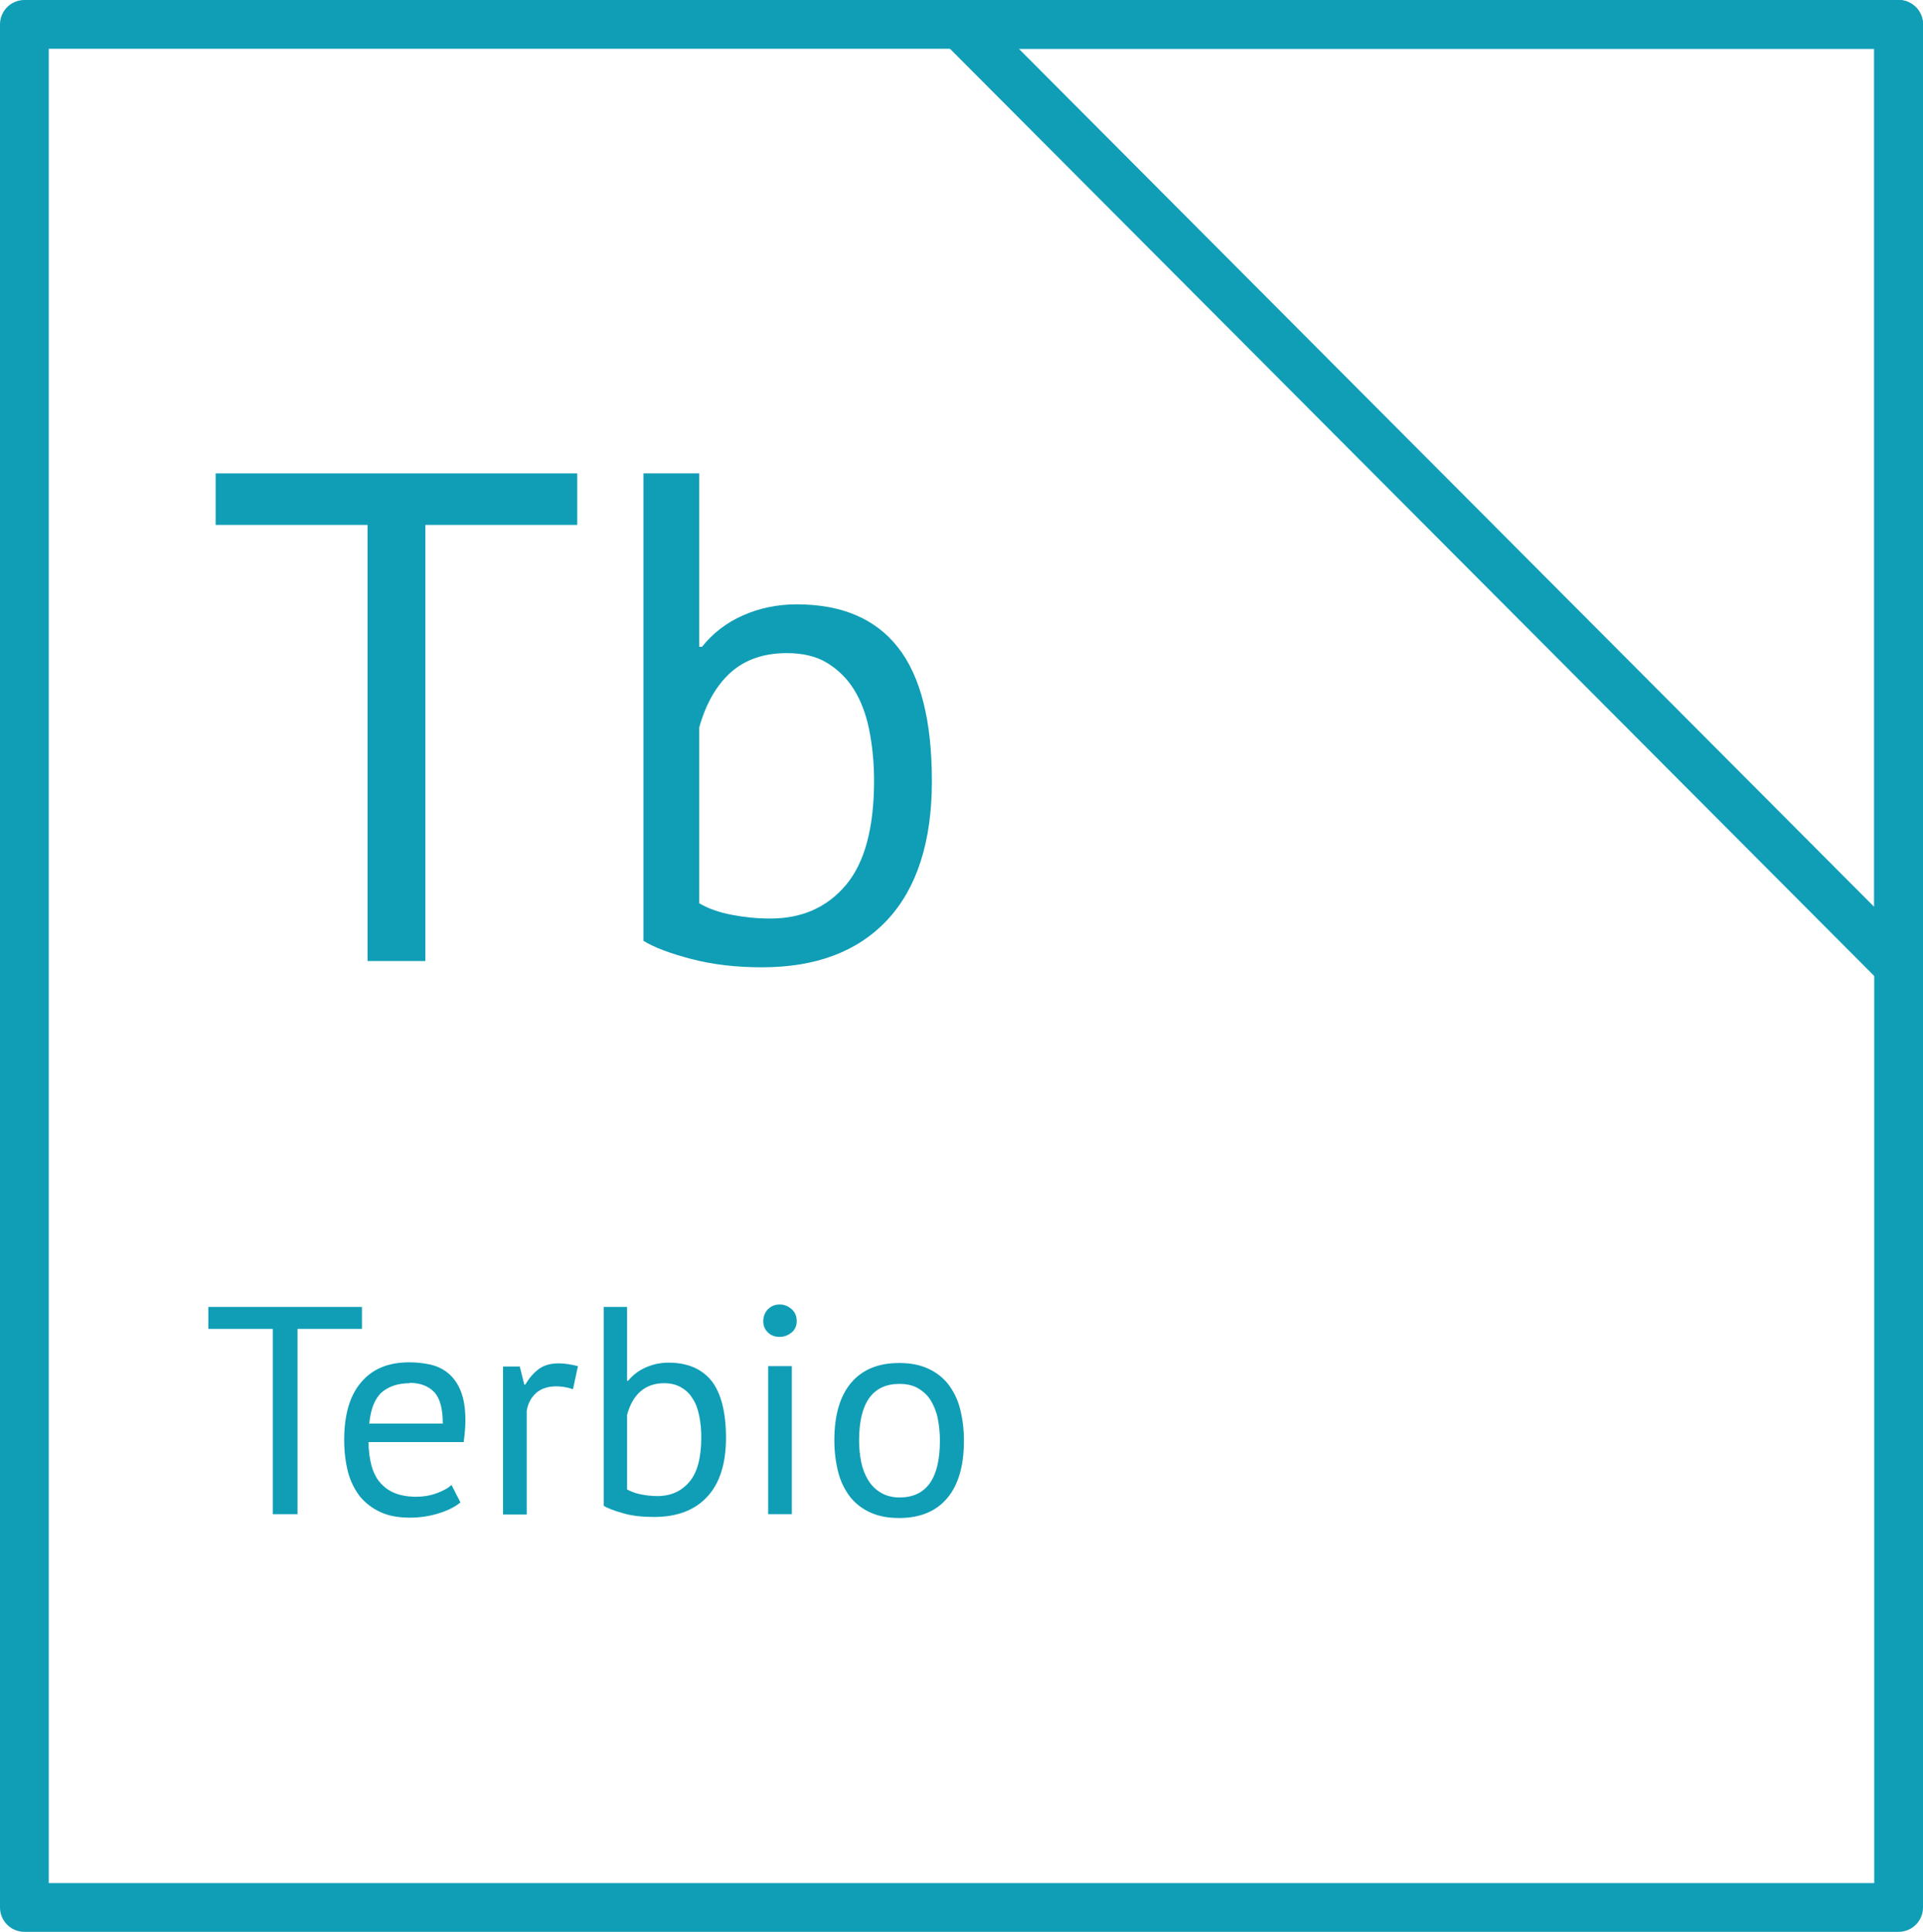 <?xml version="1.0" encoding="UTF-8"?> <svg xmlns="http://www.w3.org/2000/svg" id="_Слой_2" data-name="Слой 2" viewBox="0 0 55.2 55.46"><defs><style> .cls-1 { fill: none; stroke: #109eb6; stroke-linecap: round; stroke-linejoin: round; stroke-width: 1.4px; } .cls-2 { fill: #109eb6; stroke-width: 0px; } </style></defs><g id="_Слой_1-2" data-name="Слой 1"><g><g><polygon class="cls-1" points=".7 .7 54.5 .7 54.5 54.76 .7 54.76 .7 .7 .7 .7"></polygon><polygon class="cls-1" points="54.5 27.73 54.5 .7 27.56 .7 54.5 27.73 54.5 27.73 54.5 27.73"></polygon></g><g><path class="cls-2" d="m16.57,15.07h-4.36v12.52h-1.66v-12.52h-4.36v-1.48h10.38v1.48Z"></path><path class="cls-2" d="m18.47,13.59h1.6v4.98h.08c.31-.39.7-.69,1.17-.9.47-.21.99-.32,1.55-.32,1.29,0,2.26.41,2.91,1.24.65.83.97,2.11.97,3.84s-.43,3.07-1.28,3.98c-.85.91-2.05,1.36-3.6,1.36-.75,0-1.42-.08-2.03-.24-.61-.16-1.06-.33-1.37-.52v-13.42Zm4.12,5.16c-.67,0-1.21.19-1.62.56-.41.37-.71.9-.9,1.58v5.04c.25.15.56.26.92.33.36.07.73.11,1.12.11.91,0,1.63-.32,2.17-.96s.81-1.64.81-3c0-.52-.05-1.01-.14-1.46-.09-.45-.24-.84-.44-1.16s-.46-.57-.77-.76-.7-.28-1.15-.28Z"></path></g><g><path class="cls-2" d="m10.39,38.15h-1.85v5.32h-.71v-5.32h-1.85v-.63h4.41v.63Z"></path><path class="cls-2" d="m13.22,43.13c-.17.14-.38.24-.64.32-.26.08-.53.12-.82.12-.32,0-.6-.05-.84-.16-.24-.11-.43-.26-.59-.45-.15-.2-.27-.43-.34-.7-.07-.27-.11-.58-.11-.92,0-.72.16-1.28.49-1.66.32-.38.78-.57,1.38-.57.19,0,.39.02.58.06s.37.12.52.24c.15.12.28.29.37.51s.14.5.14.86c0,.19-.02.39-.05.62h-2.73c0,.25.03.47.08.66.05.19.13.36.24.49.11.13.25.24.42.31.17.07.38.11.63.11.19,0,.39-.03.58-.1.19-.07.34-.15.43-.24l.25.49Zm-1.46-3.42c-.33,0-.6.09-.8.26-.2.18-.32.48-.36.9h2.11c0-.43-.08-.73-.25-.91-.17-.17-.4-.26-.7-.26Z"></path><path class="cls-2" d="m16.44,39.88c-.17-.06-.33-.08-.48-.08-.24,0-.44.07-.58.2s-.23.3-.26.51v2.97h-.68v-4.25h.48l.13.52h.03c.11-.19.24-.34.39-.45s.34-.16.57-.16c.16,0,.35.03.55.08l-.14.65Z"></path><path class="cls-2" d="m17.32,37.52h.68v2.12h.03c.13-.16.3-.29.5-.38.2-.09.42-.14.66-.14.55,0,.96.18,1.24.53.27.35.41.9.41,1.63s-.18,1.31-.54,1.69c-.36.39-.87.58-1.53.58-.32,0-.61-.03-.86-.1s-.45-.14-.58-.22v-5.7Zm1.75,2.19c-.28,0-.51.08-.69.24-.18.16-.3.38-.38.67v2.14c.11.06.24.11.39.14.15.03.31.05.48.05.39,0,.69-.14.92-.41.23-.27.34-.7.34-1.28,0-.22-.02-.43-.06-.62-.04-.19-.1-.36-.19-.49-.08-.14-.19-.24-.33-.32-.13-.08-.3-.12-.49-.12Z"></path><path class="cls-2" d="m21.91,37.93c0-.13.04-.24.13-.34.09-.09.2-.14.34-.14s.25.05.35.14c.1.09.14.21.14.34s-.05.24-.14.32c-.1.08-.21.13-.35.13s-.25-.04-.34-.13c-.09-.09-.13-.19-.13-.32Zm.14,1.29h.68v4.25h-.68v-4.25Z"></path><path class="cls-2" d="m23.95,41.35c0-.72.16-1.27.48-1.65.32-.38.78-.57,1.38-.57.32,0,.59.05.83.16.24.11.43.26.58.45.15.2.27.43.34.71.07.28.11.58.11.91,0,.72-.16,1.27-.48,1.65-.32.38-.78.57-1.38.57-.32,0-.59-.05-.83-.16-.24-.11-.43-.26-.58-.45-.15-.2-.27-.43-.34-.71-.07-.28-.11-.58-.11-.91Zm.71,0c0,.21.02.42.06.62.04.2.11.37.2.52.09.15.21.27.36.36s.33.14.54.14c.77,0,1.16-.54,1.16-1.63,0-.22-.02-.43-.06-.63-.04-.2-.11-.37-.2-.52-.09-.15-.21-.26-.36-.35s-.33-.13-.54-.13c-.77,0-1.16.54-1.16,1.63Z"></path></g></g></g></svg> 